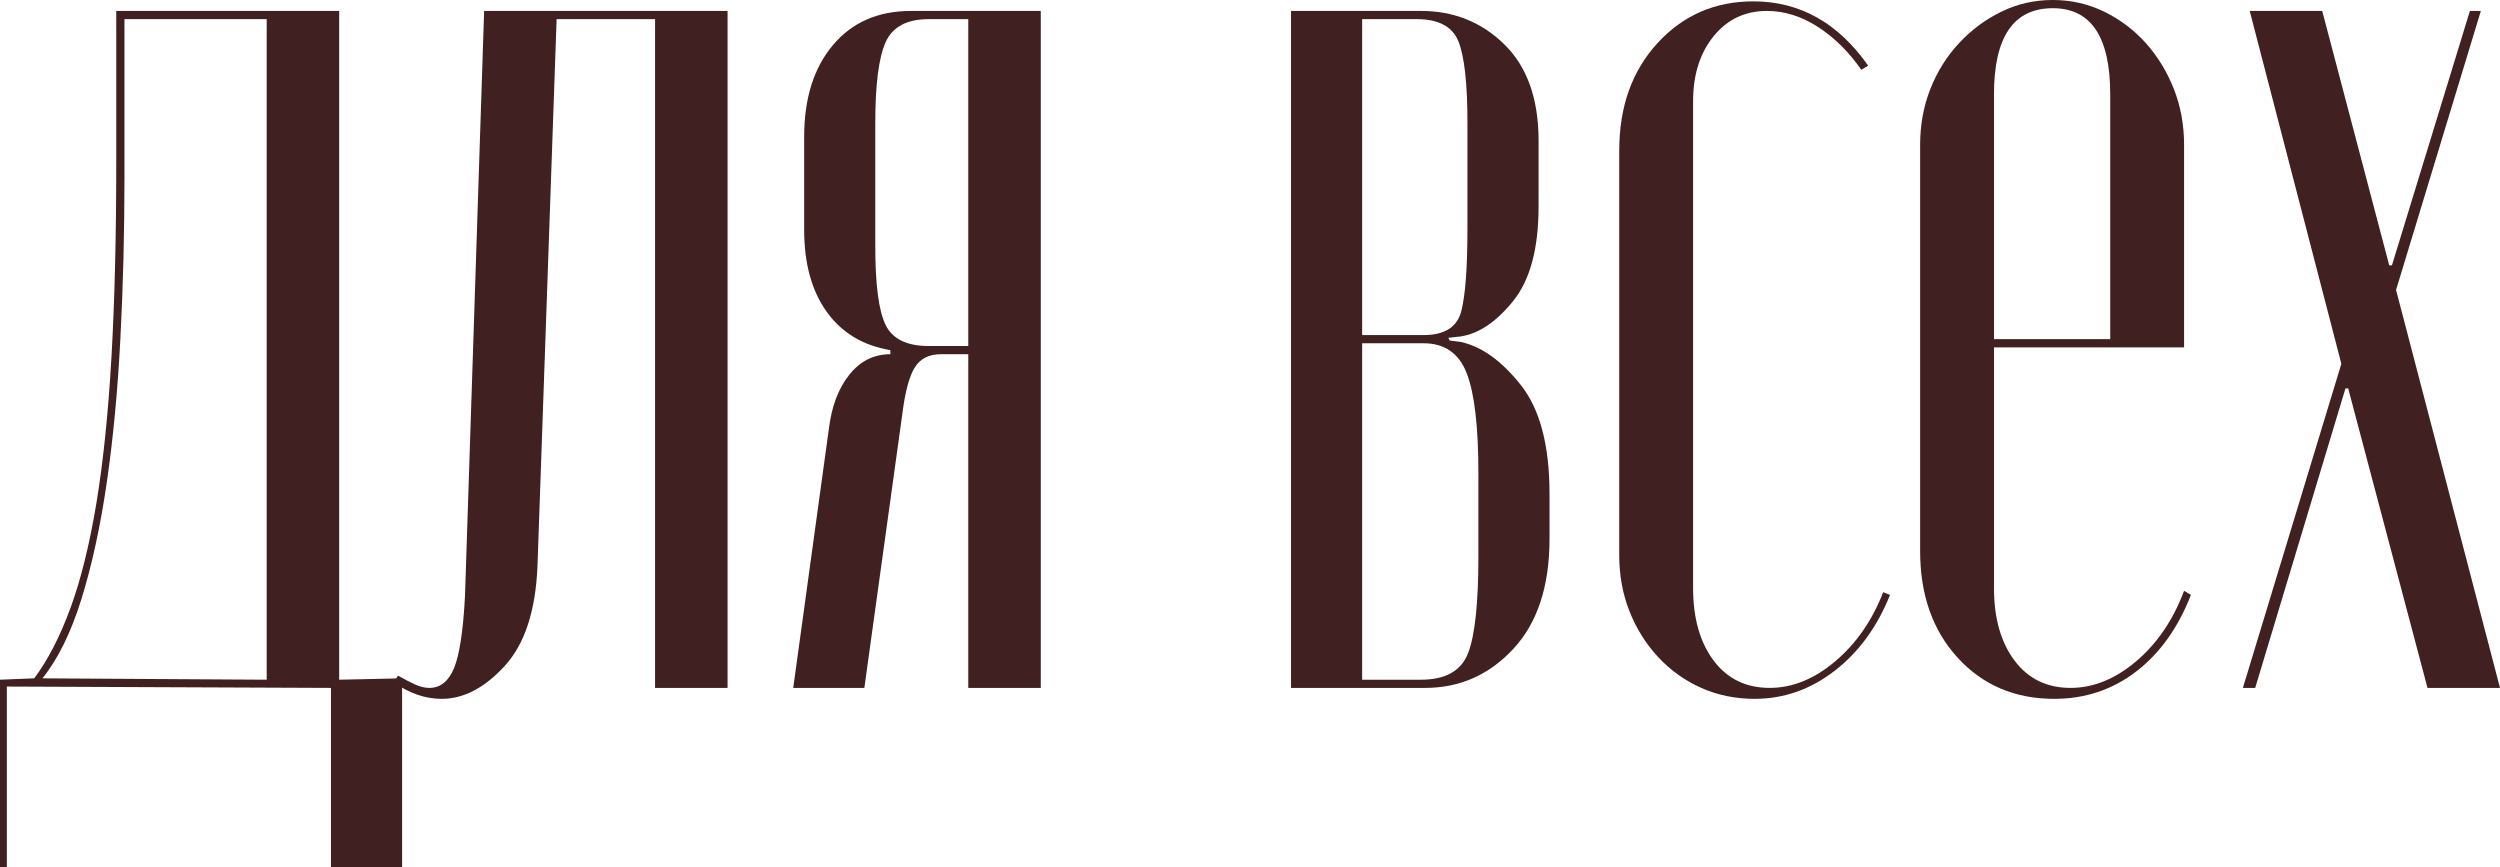 <?xml version="1.0" encoding="UTF-8"?> <svg xmlns="http://www.w3.org/2000/svg" xmlns:xlink="http://www.w3.org/1999/xlink" xmlns:xodm="http://www.corel.com/coreldraw/odm/2003" xml:space="preserve" width="161.049mm" height="55.856mm" version="1.1" style="shape-rendering:geometricPrecision; text-rendering:geometricPrecision; image-rendering:optimizeQuality; fill-rule:evenodd; clip-rule:evenodd" viewBox="0 0 3567.43 1237.28"> <defs> <style type="text/css"> .fil0 {fill:#402020;fill-rule:nonzero} </style> </defs> <g id="Слой_x0020_1">  <path class="fil0" d="M-0 1237.28l0 -267.36 48.79 -1.95c19.52,-26.02 36.76,-59.52 51.72,-100.18 14.96,-40.98 27.32,-91.07 37.08,-149.94 9.76,-59.2 16.91,-128.8 21.47,-208.49 4.55,-80.01 6.83,-172.39 6.83,-277.45l0 -216.3 318.1 0 0 954.31 89.77 -1.95 0 269.31 -101.48 0 0 -255.65 -462.52 -1.95 0 257.6 -9.76 0zm380.55 -267.36l0 -942.6 -202.96 0 0 226.05c0,79.04 -1.95,156.12 -5.85,230.61 -3.9,74.81 -10.41,143.11 -19.52,205.56 -9.11,62.13 -21.14,117.42 -36.1,165.56 -14.96,47.81 -33.5,85.54 -55.62,112.87l320.05 1.95z"></path> <path id="_1" class="fil0" d="M567.9 964.06c9.11,5.2 17.24,9.43 24.4,12.68 7.15,3.25 13.99,4.88 20.49,4.88 15.61,0 27.32,-9.43 35.13,-28.3 7.81,-18.86 13.01,-53.02 15.61,-102.46l27.32 -835.26 347.37 0 0 966.02 -103.43 0 0 -954.31 -140.51 0 -27.32 780.62c-2.6,63.75 -18.21,111.24 -46.84,142.46 -28.62,31.22 -58.55,46.84 -89.77,46.84 -23.42,0 -46.19,-7.81 -68.3,-23.42l5.85 -9.76z"></path> <path id="_2" class="fil0" d="M1485.13 981.63l-103.43 0 0 -476.18 -39.03 0c-16.91,0 -29.27,6.18 -37.08,18.54 -7.81,12.36 -13.66,33.5 -17.56,63.43l-54.64 394.21 -101.48 0 50.74 -368.84c3.9,-32.52 13.66,-58.55 29.27,-78.06 15.61,-19.52 35.13,-29.27 58.55,-29.27l0 -5.85c-39.03,-6.51 -69.28,-24.72 -90.75,-54.64 -21.47,-29.92 -32.2,-68.95 -32.2,-117.09l0 -132.71c0,-54.64 13.66,-98.23 40.98,-130.75 27.32,-32.52 64.4,-48.79 111.24,-48.79l185.4 0 0 966.02zm-236.14 -630.35c0,54.64 4.88,92.05 14.64,112.21 9.76,20.17 30.25,30.25 61.47,30.25l56.6 0 0 -466.42 -56.6 0c-31.22,0 -51.71,11.06 -61.47,33.18 -9.76,22.12 -14.64,60.5 -14.64,115.14l0 175.64z"></path> <path id="_3" class="fil0" d="M2195.49 294.68c0,59.85 -12.03,104.73 -36.1,134.66 -24.07,29.92 -49.11,46.84 -75.13,50.74l-17.56 1.95 1.95 3.9 15.61 1.95c29.92,6.51 58.55,27 85.87,61.47 27.32,34.48 40.98,86.19 40.98,155.15l0 64.4c0,67.65 -17.24,120.02 -51.72,157.1 -34.48,37.08 -76.44,55.62 -125.87,55.62l-191.25 0 0 -966.02 185.4 0c46.84,0 86.52,15.94 119.05,47.81 32.52,31.88 48.79,77.74 48.79,137.58l0 93.67zm-163.93 183.45c29.92,0 47.81,-11.38 53.67,-34.15 5.85,-22.77 8.78,-62.13 8.78,-118.07l0 -150.27c0,-55.95 -4.23,-94.65 -12.69,-116.12 -8.46,-21.47 -28.3,-32.2 -59.52,-32.2l-78.06 0 0 450.81 87.82 0zm78.06 197.11c0,-66.35 -5.53,-113.84 -16.59,-142.46 -11.06,-28.62 -31.55,-42.94 -61.47,-42.94l-87.82 0 0 480.08 83.92 0c35.13,0 57.57,-12.69 67.33,-38.06 9.76,-25.37 14.64,-71.23 14.64,-137.58l0 -119.05z"></path> <path id="_4" class="fil0" d="M2310.63 214.67c0,-62.45 18.21,-113.51 54.64,-153.2 36.43,-39.68 81.96,-59.52 136.61,-59.52 66.35,0 121,30.57 163.93,91.72l-9.76 5.85c-18.21,-26.02 -39.03,-46.51 -62.45,-61.47 -23.42,-14.96 -47.49,-22.44 -72.21,-22.44 -31.22,0 -56.59,12.03 -76.11,36.1 -19.52,24.07 -29.27,54.97 -29.27,92.7l0 694.75c0,42.93 9.76,77.41 29.27,103.43 19.52,26.02 46.19,39.03 80.01,39.03 32.53,0 63.75,-12.69 93.68,-38.06 29.92,-25.37 52.69,-58.22 68.3,-98.55l9.76 3.9c-18.21,45.54 -44.56,81.64 -79.04,108.31 -34.48,26.67 -72.53,40.01 -114.17,40.01 -27.32,0 -52.69,-5.2 -76.11,-15.61 -23.42,-10.41 -43.91,-25.04 -61.47,-43.91 -17.56,-18.86 -31.22,-40.66 -40.98,-65.38 -9.76,-24.72 -14.64,-51.39 -14.64,-80.01l0 -577.66z"></path> <path id="_5" class="fil0" d="M2739.97 206.86c0,-28.62 4.88,-55.29 14.64,-80.01 9.76,-24.72 23.42,-46.51 40.98,-65.38 17.56,-18.87 37.73,-33.83 60.5,-44.89 22.77,-11.06 47.16,-16.59 73.18,-16.59 26.02,0 50.42,5.53 73.18,16.59 22.77,11.06 42.61,26.02 59.52,44.89 16.91,18.86 30.25,40.66 40.01,65.38 9.76,24.72 14.64,51.39 14.64,80.01l0 288.83 -271.26 0 0 343.47c0,42.93 9.76,77.41 29.27,103.43 19.52,26.02 46.19,39.03 80.01,39.03 32.53,0 63.75,-12.69 93.68,-38.06 29.92,-25.37 52.69,-58.87 68.3,-100.5l9.76 5.85c-18.21,46.84 -44.23,83.27 -78.06,109.29 -33.83,26.02 -72.86,39.03 -117.09,39.03 -55.94,0 -101.8,-19.52 -137.58,-58.55 -35.78,-39.03 -53.67,-89.77 -53.67,-152.22l0 -579.61zm271.27 277.12l0 -349.33c0,-81.97 -27.32,-122.95 -81.97,-122.95 -55.94,0 -83.92,40.98 -83.92,122.95l0 349.33 165.88 0z"></path> <polygon id="_6" class="fil0" points="3313.73,15.61 3409.35,378.6 3413.25,378.6 3524.49,15.61 3540.1,15.61 3419.11,413.73 3567.43,981.63 3463.99,981.63 3350.8,554.24 3346.9,554.24 3218.1,981.63 3200.54,981.63 3341.05,519.11 3210.29,15.61 "></polygon> </g> </svg> 